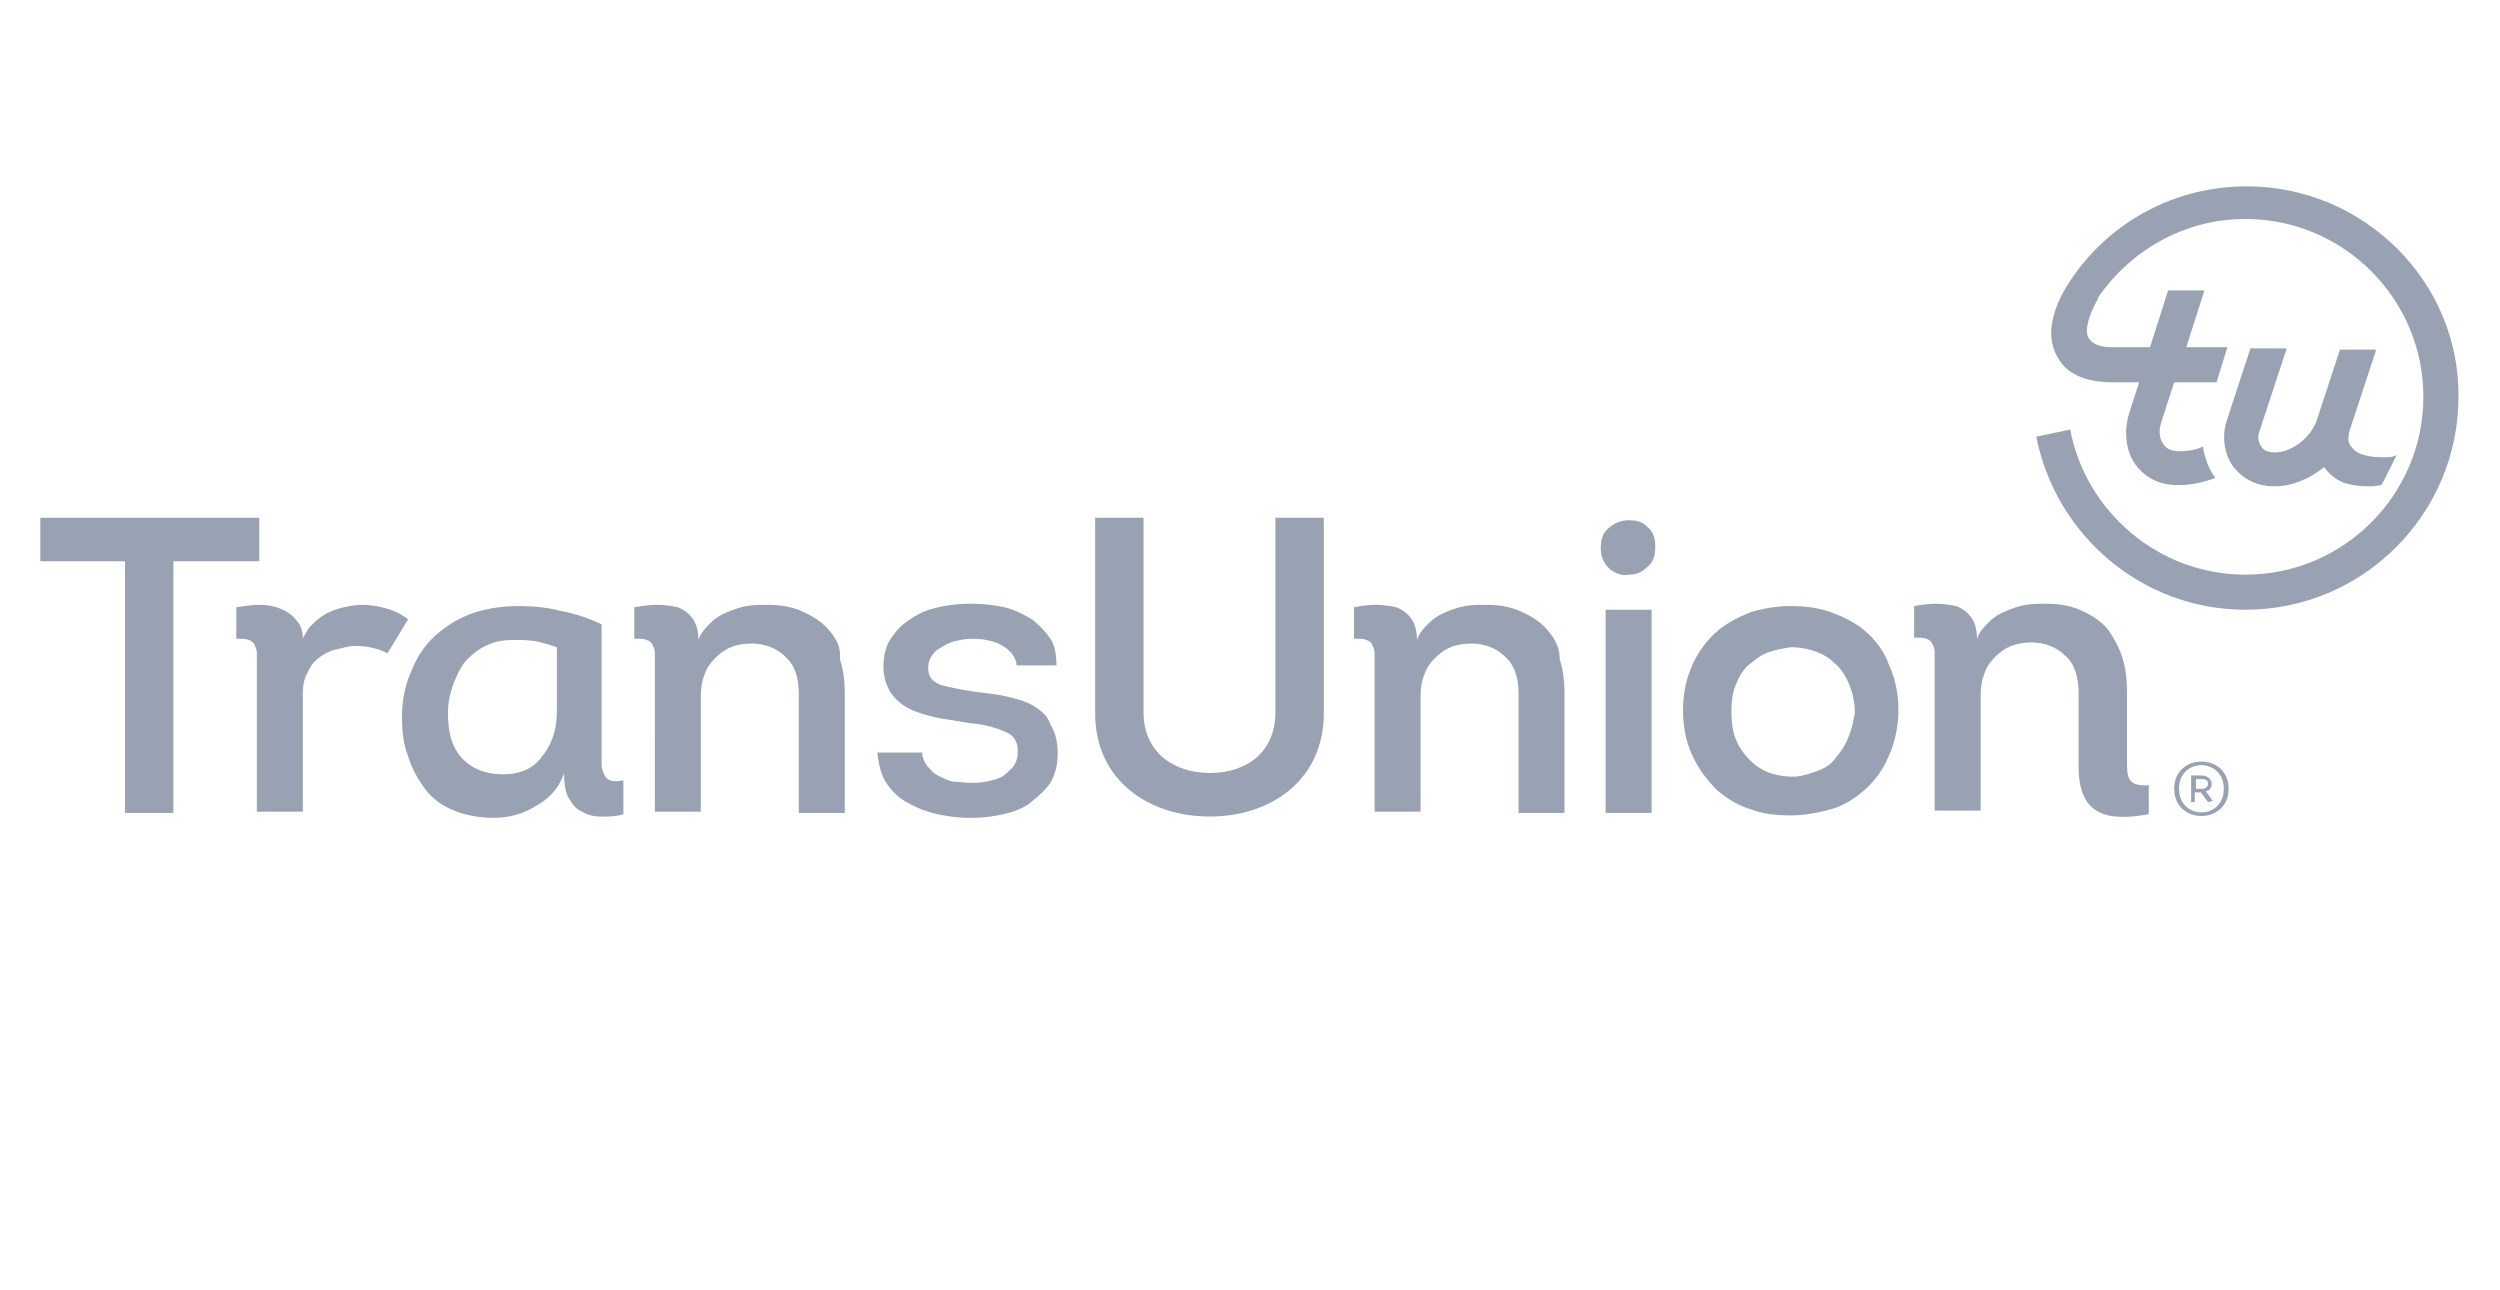 <?xml version="1.0" encoding="UTF-8"?>
<svg xmlns="http://www.w3.org/2000/svg" width="124" height="64" viewBox="0 0 124 64" fill="none">
  <g clip-path="url(#ayrv5batia)" fill="#98A2B3">
    <path d="M20.24 30.72c-.3-.24-.66-.42-1.08-.54-.42-.12-.84-.18-1.2-.18-.3 0-.6.06-.9.12-.3.06-.6.18-.84.3s-.48.3-.72.54c-.24.24-.36.48-.48.72 0-.42-.12-.72-.36-.96-.18-.24-.48-.42-.78-.54-.3-.12-.66-.18-1.02-.18s-.72.06-1.14.12v1.56c.24 0 .48 0 .6.06.18.06.24.12.3.24s.12.24.12.42V40.26h2.28v-5.82c0-.42.06-.78.24-1.08.12-.3.3-.54.54-.72.24-.18.54-.36.84-.42.3-.06.66-.18.96-.18.6 0 1.14.12 1.62.36l1.02-1.68zM30.26 38.703c-.18-.06-.24-.18-.3-.3s-.12-.3-.12-.48v-6.96c-.66-.3-1.32-.54-2.04-.66-.66-.18-1.38-.24-2.1-.24-.84 0-1.56.12-2.28.36-.66.24-1.26.6-1.8 1.08-.54.48-.9 1.02-1.2 1.74-.3.66-.48 1.44-.48 2.28 0 .72.06 1.38.3 1.98.18.6.48 1.14.84 1.62.36.48.84.84 1.44 1.08.6.24 1.26.36 1.98.36s1.44-.18 2.1-.6c.66-.36 1.14-.9 1.38-1.62 0 .54.06.96.24 1.26.18.3.36.54.66.66.3.18.6.24.96.24s.72 0 1.08-.12v-1.68c-.3.06-.54.06-.66 0zm-2.64-3.48c0 .96-.24 1.68-.72 2.28-.42.6-1.08.9-1.92.9-.96 0-1.62-.3-2.1-.84s-.66-1.26-.66-2.22c0-.54.12-1.02.3-1.5.18-.42.36-.84.66-1.14.3-.3.6-.54 1.02-.72.36-.18.84-.24 1.32-.24.3 0 .66 0 1.02.06s.72.18 1.08.3v3.12zM41.12 31.26c-.3-.36-.72-.66-1.26-.9-.48-.24-1.08-.36-1.8-.36-.36 0-.66 0-1.02.06s-.66.18-.96.3c-.3.12-.6.3-.84.54-.24.24-.48.48-.6.84 0-.48-.12-.84-.3-1.08-.18-.24-.42-.42-.72-.54-.3-.06-.66-.12-1.02-.12s-.78.06-1.14.12v1.56c.24 0 .48 0 .6.06.18.06.24.12.3.24s.12.24.12.42V40.26h2.28v-5.7c0-.42.06-.78.18-1.08.12-.36.3-.6.54-.84.24-.24.48-.42.78-.54.3-.12.66-.18 1.02-.18.66 0 1.26.24 1.68.66.48.42.66 1.08.66 1.86v5.88h2.28v-5.88c0-.6-.06-1.2-.24-1.74.06-.6-.18-1.02-.54-1.44zM51.32 35.045c-.36-.24-.84-.36-1.32-.48-.48-.12-1.02-.18-1.56-.24-.78-.12-1.38-.24-1.8-.36-.42-.18-.6-.42-.6-.84 0-.24.06-.42.18-.6s.24-.3.48-.42c.18-.12.42-.24.66-.3.24-.06.54-.12.78-.12s.54 0 .78.06c.3.06.54.12.72.24.24.12.36.24.54.42.12.18.24.36.24.6h1.98c0-.48-.06-.96-.3-1.32-.24-.36-.54-.66-.9-.96-.42-.24-.84-.48-1.38-.6a7.59 7.59 0 0 0-1.68-.18c-.54 0-1.08.06-1.62.18s-.96.3-1.38.6c-.42.24-.72.6-.96.96s-.36.84-.36 1.38c0 .6.18 1.02.42 1.38.3.36.6.6 1.02.78.42.18.9.3 1.44.42.54.06 1.02.18 1.56.24.66.06 1.2.24 1.62.42.42.18.6.48.6.96 0 .3-.06.54-.24.78-.18.18-.36.36-.54.48-.24.12-.48.18-.78.24-.3.06-.54.06-.84.06-.3 0-.54-.06-.84-.06-.24-.06-.48-.18-.72-.3s-.36-.3-.54-.48c-.12-.18-.24-.42-.24-.66h-2.22c.06.6.18 1.14.48 1.56.3.42.6.72 1.08.96.42.24.9.42 1.44.54.54.12 1.08.18 1.62.18s1.08-.06 1.62-.18 1.02-.3 1.38-.6c.36-.3.72-.6.96-.96.24-.42.36-.9.36-1.44 0-.6-.12-1.08-.36-1.44-.12-.42-.42-.66-.78-.9zM76.76 31.26c-.3-.36-.72-.66-1.26-.9-.48-.24-1.08-.36-1.8-.36-.36 0-.66 0-1.02.06s-.66.18-.96.3c-.3.12-.6.3-.84.54-.24.24-.48.48-.6.84 0-.48-.12-.84-.3-1.08-.18-.24-.42-.42-.72-.54-.3-.06-.66-.12-1.02-.12s-.78.06-1.08.12v1.56c.24 0 .48 0 .6.06.18.06.24.12.3.24s.12.24.12.42V40.26h2.28v-5.7c0-.42.06-.78.18-1.08.12-.36.3-.6.54-.84.24-.24.48-.42.78-.54.3-.12.66-.18 1.02-.18.66 0 1.26.24 1.68.66.48.42.66 1.08.66 1.86v5.88h2.28v-5.88c0-.6-.06-1.2-.24-1.74 0-.6-.24-1.02-.6-1.44zM80.78 25.805c-.36 0-.66.12-.96.36-.3.24-.42.54-.42 1.02s.18.78.42 1.02c.3.24.6.36.96.3.36 0 .66-.12.9-.36.3-.24.42-.54.42-1.02s-.12-.78-.42-1.02c-.24-.24-.54-.3-.9-.3zM81.92 30.242h-2.28v10.08h2.28v-10.08zM92.54 31.323c-.48-.42-1.08-.72-1.74-.96-.66-.24-1.32-.3-2.04-.3-.66 0-1.32.12-1.92.3-.6.24-1.2.54-1.68.96-.48.42-.9.96-1.2 1.62-.3.66-.48 1.38-.48 2.28 0 .9.18 1.68.48 2.28.3.66.72 1.2 1.2 1.68.48.42 1.08.78 1.68.96.66.24 1.26.3 1.98.3.66 0 1.32-.12 1.98-.3.66-.18 1.2-.54 1.68-.96.48-.42.9-.96 1.2-1.68.3-.66.48-1.44.48-2.28 0-.9-.18-1.62-.48-2.28-.24-.66-.66-1.2-1.14-1.62zm-.9 5.34c-.18.42-.42.72-.66 1.02-.24.3-.6.48-.96.6s-.72.24-1.08.24c-.36 0-.78-.06-1.14-.18-.36-.12-.72-.36-.96-.6-.3-.3-.54-.6-.72-1.02-.18-.42-.24-.9-.24-1.44 0-.54.06-.96.24-1.38.18-.42.36-.72.66-.96.3-.24.6-.48.96-.6s.72-.18 1.08-.24c.36 0 .78.06 1.14.18.36.12.72.3 1.02.6.3.24.54.6.72 1.02.18.42.3.9.3 1.44-.06.42-.18.9-.36 1.32z"></path>
    <path d="M2 27.84v-2.16h10.86v2.16H8.6v12.48H6.2V27.84H2zM54.32 35.4v-9.72h2.4v9.66c0 1.92 1.44 3 3.3 3 1.86 0 3.24-1.08 3.24-3v-9.66h2.4v9.72c0 3.24-2.58 5.1-5.64 5.1-3.12 0-5.7-1.86-5.7-5.1zM105.499 37.925v-3.6c0-.6-.06-1.2-.24-1.74s-.42-.96-.72-1.38c-.3-.36-.72-.66-1.26-.9-.48-.24-1.08-.36-1.8-.36-.36 0-.66 0-1.02.06s-.66.18-.96.3c-.3.12-.6.3-.84.54-.24.24-.48.48-.6.84 0-.48-.12-.84-.3-1.08-.18-.24-.42-.42-.72-.54-.3-.06-.66-.12-1.02-.12s-.78.06-1.08.12v1.56c.24 0 .48 0 .6.06.18.06.24.12.3.24s.12.24.12.42V40.205h2.28v-5.7c0-.42.06-.78.18-1.08.12-.36.3-.6.54-.84.24-.24.48-.42.78-.54.3-.12.66-.18 1.02-.18.66 0 1.26.24 1.68.66.48.42.66 1.08.66 1.86v3.66c0 2.46 1.5 2.7 3.48 2.34v-1.44c-.9.06-1.08-.24-1.08-1.02zM111.44 9.242c-3.9 0-7.32 2.1-9.12 5.28-.66 1.26-.78 2.34-.24 3.24.6 1.08 1.98 1.2 2.7 1.2h1.32l-.48 1.5c-.3.9-.18 1.92.3 2.58.48.66 1.2 1.02 2.1 1.02.6 0 1.26-.12 1.86-.36-.18-.24-.3-.48-.42-.78-.06-.24-.18-.48-.18-.78-.36.18-.78.24-1.2.24-.24 0-.6-.06-.78-.36-.18-.24-.24-.6-.12-1.02l.66-2.04h2.1l.54-1.74h-2.04l.9-2.82h-1.8l-.9 2.82h-1.92c-.6 0-.96-.18-1.14-.48-.18-.36 0-1.08.48-1.92v-.06c1.62-2.34 4.26-3.9 7.32-3.9 4.86 0 8.82 3.96 8.82 8.82s-3.96 8.82-8.82 8.82c-4.32 0-7.92-3.12-8.7-7.2l-1.68.36c.96 4.86 5.22 8.58 10.38 8.58 5.82 0 10.56-4.74 10.56-10.56.06-5.7-4.68-10.44-10.5-10.44z"></path>
    <path d="M118.16 22.681c-.42 0-.96-.06-1.32-.3-.12-.12-.3-.24-.36-.54 0-.12 0-.3.06-.48l1.32-4.02h-1.8l-1.14 3.48c-.3.9-1.26 1.62-2.1 1.62-.24 0-.54-.06-.66-.3-.12-.18-.24-.42-.06-.84l1.32-4.02h-1.8l-1.14 3.48c-.3.84-.18 1.74.3 2.4.48.6 1.14.96 2.04.96.84 0 1.74-.36 2.46-.96.24.36.54.6.96.78.6.18.96.18 1.38.18.18 0 .42-.06.48-.06.06-.06.06-.12.12-.18l.18-.36.18-.36.18-.36c.06-.06.06-.18.12-.24-.18.12-.42.12-.72.12zM107.84 39.123c0-1.8 2.7-1.8 2.7 0s-2.7 1.8-2.7 0zm2.46 0c0-1.56-2.22-1.56-2.22 0s2.22 1.56 2.22 0zm-.54.6-.24.06-.36-.48h-.3v.48h-.18v-1.32h.54c.24 0 .48.18.48.42 0 .18-.12.36-.3.36l.36.48zm-.84-.6h.3c.18 0 .3-.12.3-.24 0-.18-.12-.24-.3-.24h-.3v.48z"></path>
  </g>
  <defs>
    <clipPath id="ayrv5batia">
      <path fill="#fff" transform="translate(2 9)" d="M0 0h120v31.8H0z"></path>
    </clipPath>
  </defs>
</svg>
